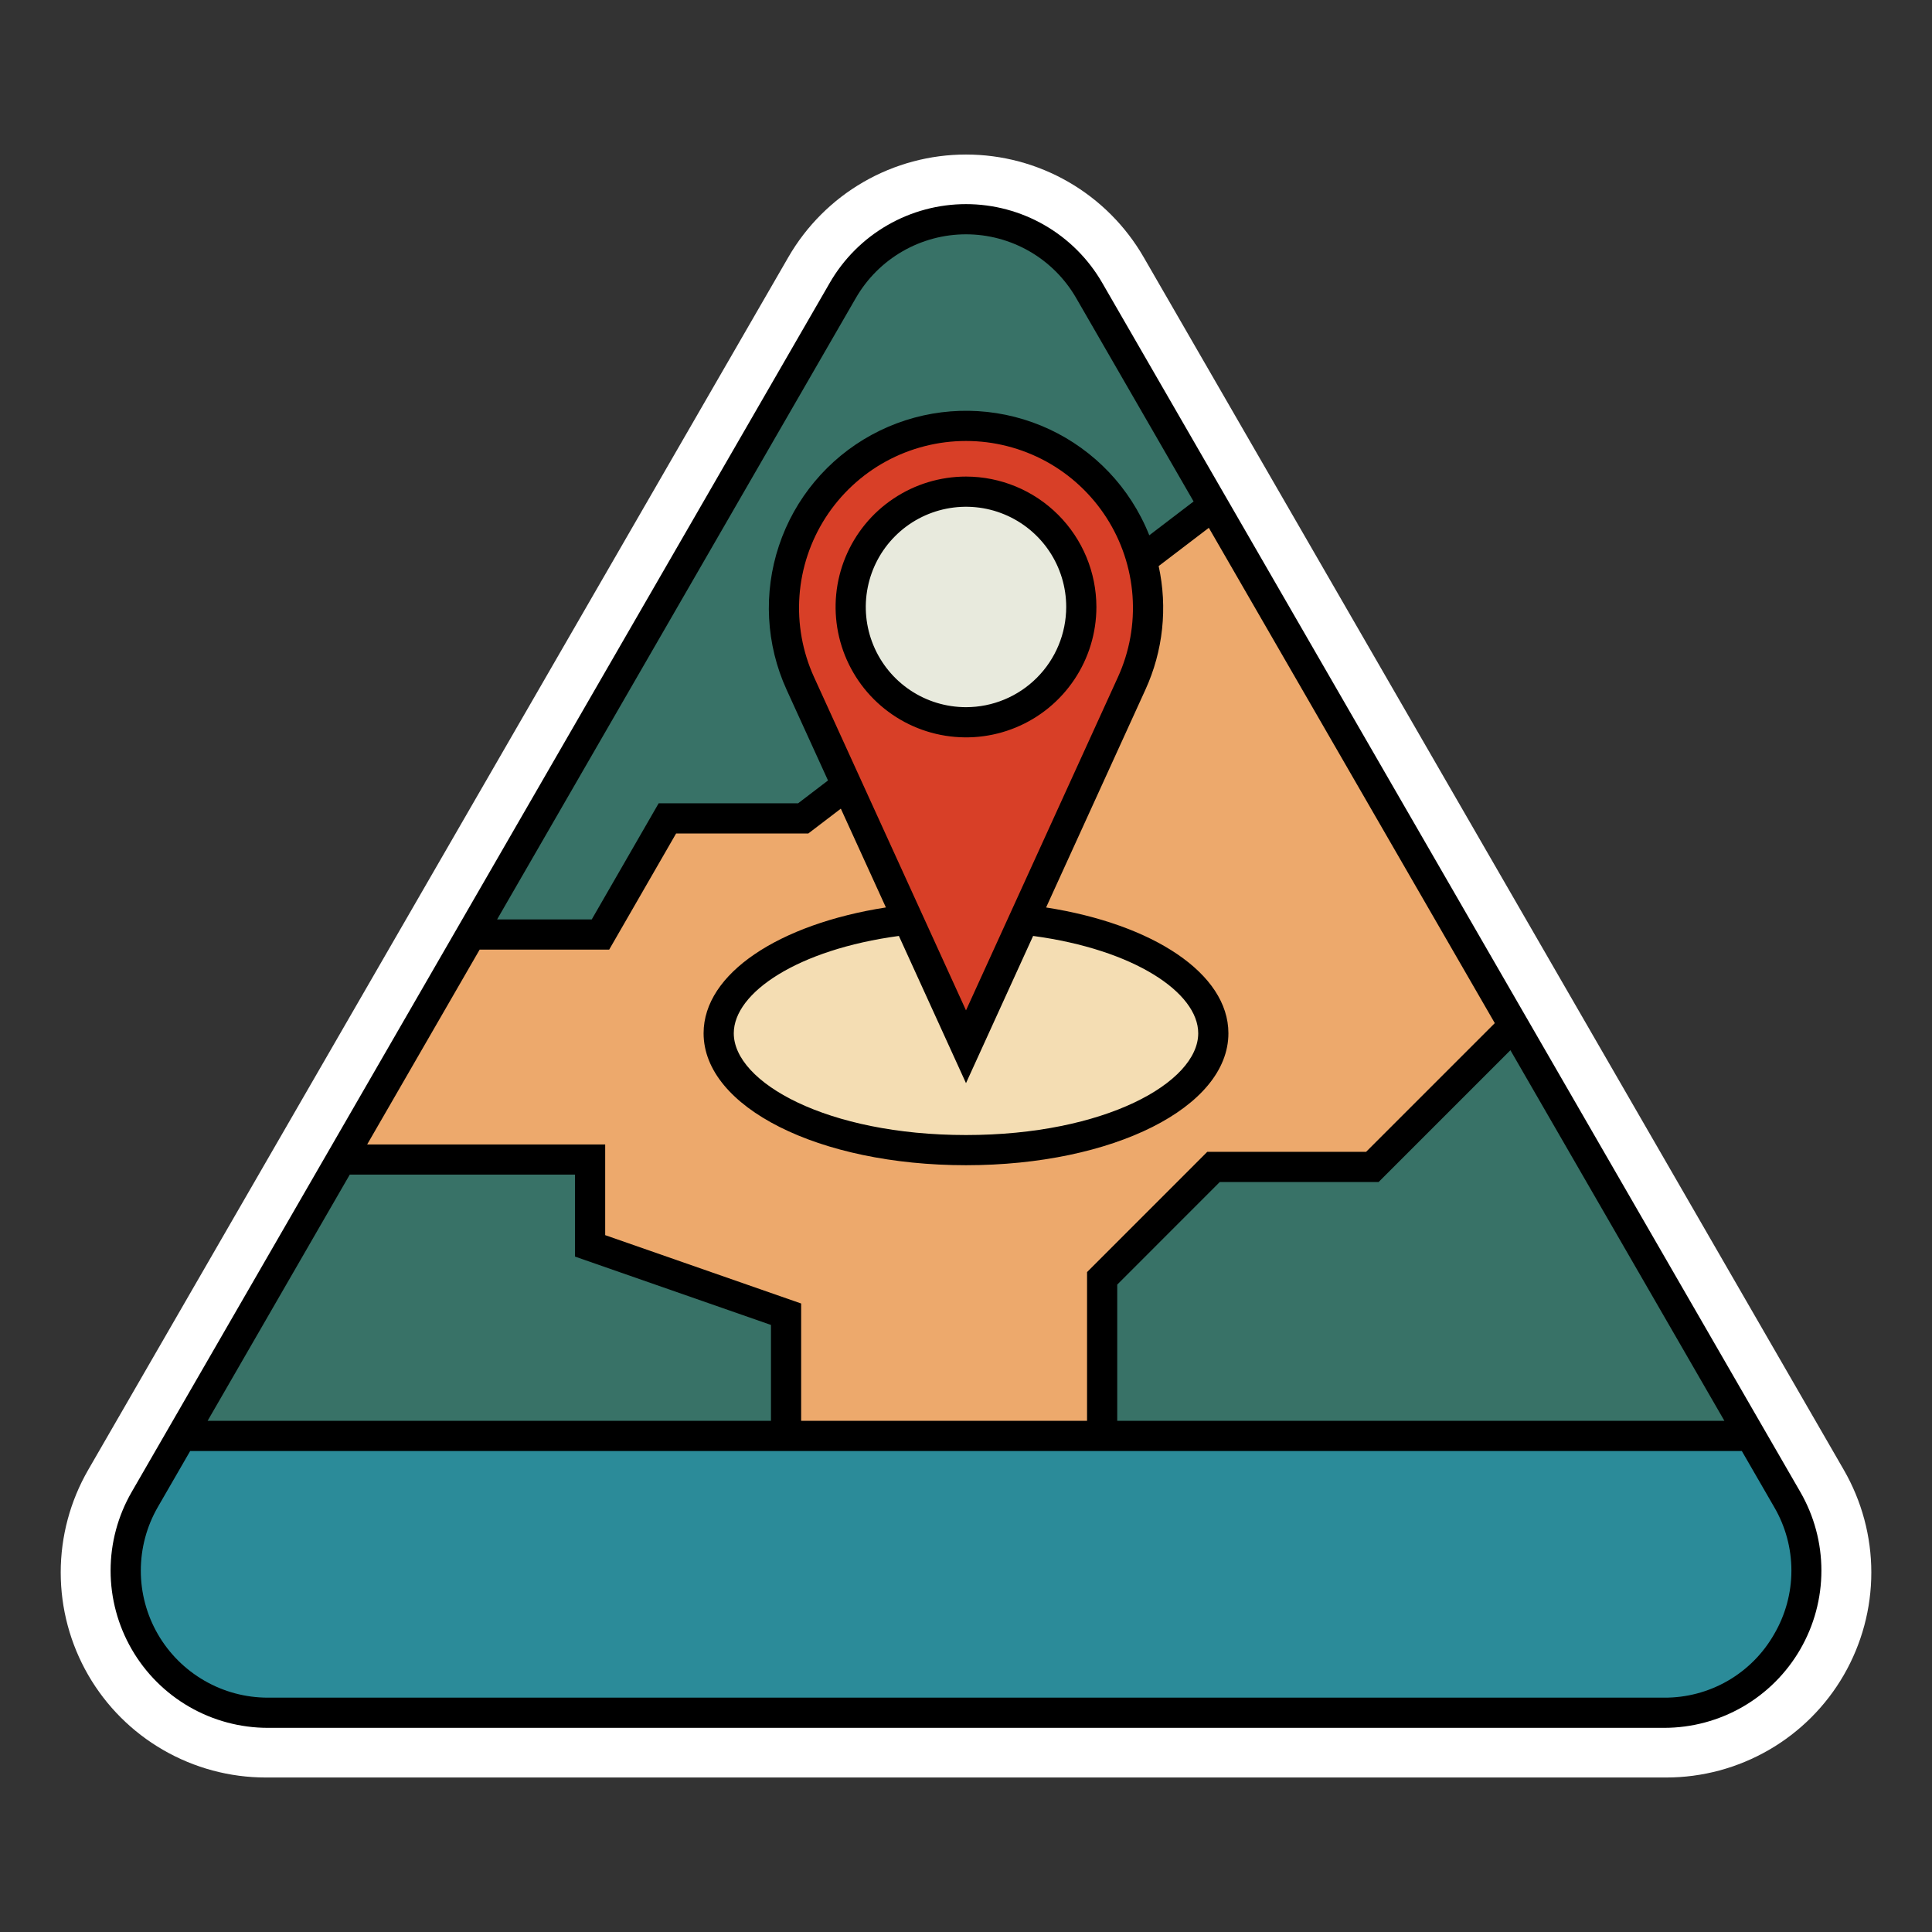 <svg width="61" height="61" viewBox="0 0 61 61" fill="none" xmlns="http://www.w3.org/2000/svg">
<rect x="0" y="0" width="61" height="61" fill="#333333" stroke="none"/>
<path d="M52.609 56.122H8.391C7.254 56.122 6.138 55.822 5.154 55.254C4.169 54.686 3.352 53.869 2.784 52.885C2.216 51.9 1.917 50.784 1.917 49.648C1.917 48.511 2.216 47.395 2.784 46.41L24.893 8.116C25.462 7.132 26.279 6.314 27.263 5.746C28.247 5.178 29.364 4.879 30.5 4.879C31.637 4.879 32.753 5.178 33.737 5.746C34.721 6.314 35.538 7.132 36.107 8.116L58.216 46.41C58.784 47.395 59.084 48.511 59.084 49.648C59.084 50.784 58.784 51.9 58.216 52.885C57.648 53.869 56.831 54.686 55.846 55.254C54.862 55.822 53.746 56.122 52.609 56.122Z" fill="white"/>
<path d="M26.613 9.166L4.57 47.345C2.843 50.337 5.002 54.078 8.458 54.078H52.542C55.998 54.078 58.157 50.337 56.43 47.345L34.387 9.166C32.66 6.174 28.34 6.174 26.613 9.166Z" fill="#EDA96C"/>
<path d="M34.387 9.166C32.66 6.174 28.34 6.174 26.613 9.166L14.883 29.482L14.918 29.506H18.958L21.072 25.839H25.36L38.308 15.958L34.387 9.166Z" fill="#387267"/>
<path d="M30.5 36.313C34.812 36.313 38.308 34.661 38.308 32.624C38.308 30.587 34.812 28.936 30.5 28.936C26.188 28.936 22.692 30.587 22.692 32.624C22.692 34.661 26.188 36.313 30.5 36.313Z" fill="#F4DDB3"/>
<path d="M56.43 47.346L55.27 45.338H5.73L4.57 47.346C2.843 50.338 5.002 54.079 8.458 54.079H52.542C55.998 54.079 58.157 50.338 56.43 47.346Z" fill="#2B8B99"/>
<path d="M24.819 45.337V41.495L18.631 39.337V36.611H11.037L5.73 45.337" fill="#387267"/>
<path d="M34.798 45.336V40.361L38.314 36.844H43.33L47.783 32.391L55.021 45.336" fill="#387267"/>
<path d="M30.5 33.051L35.73 21.58C37.466 17.774 34.684 13.447 30.5 13.447C26.317 13.447 23.534 17.774 25.27 21.58L30.5 33.051Z" fill="#D83F27"/>
<path d="M30.5 22.805C32.511 22.805 34.141 21.175 34.141 19.164C34.141 17.154 32.511 15.523 30.5 15.523C28.489 15.523 26.859 17.154 26.859 19.164C26.859 21.175 28.489 22.805 30.5 22.805Z" fill="#E8EADD"/>
<path d="M30.5 15.047C29.686 15.047 28.89 15.288 28.213 15.741C27.535 16.193 27.008 16.836 26.696 17.589C26.384 18.341 26.303 19.169 26.462 19.968C26.621 20.766 27.013 21.5 27.589 22.076C28.165 22.651 28.898 23.044 29.697 23.202C30.495 23.361 31.323 23.28 32.076 22.968C32.828 22.657 33.471 22.129 33.923 21.452C34.376 20.775 34.617 19.979 34.617 19.164C34.616 18.073 34.182 17.026 33.41 16.254C32.638 15.482 31.592 15.048 30.5 15.047ZM30.5 22.328C29.874 22.328 29.262 22.143 28.742 21.795C28.222 21.448 27.816 20.953 27.577 20.375C27.337 19.797 27.274 19.161 27.397 18.547C27.519 17.933 27.82 17.369 28.263 16.927C28.705 16.484 29.269 16.183 29.883 16.061C30.497 15.939 31.133 16.001 31.711 16.241C32.289 16.48 32.783 16.886 33.131 17.406C33.479 17.927 33.664 18.538 33.664 19.164C33.663 20.003 33.33 20.807 32.736 21.401C32.143 21.994 31.339 22.328 30.5 22.328Z" fill="black"/>
<path d="M56.842 47.106L34.8 8.928C34.364 8.173 33.737 7.546 32.983 7.111C32.228 6.675 31.372 6.445 30.5 6.445C29.628 6.445 28.772 6.675 28.017 7.111C27.263 7.546 26.636 8.173 26.2 8.928L4.158 47.106C3.722 47.861 3.492 48.717 3.492 49.589C3.492 50.461 3.722 51.317 4.158 52.072C4.593 52.826 5.22 53.453 5.975 53.889C6.73 54.325 7.586 54.554 8.458 54.554H52.542C53.414 54.554 54.27 54.325 55.025 53.889C55.78 53.453 56.407 52.826 56.842 52.072C57.278 51.317 57.508 50.461 57.508 49.589C57.508 48.717 57.278 47.861 56.842 47.106ZM24.342 41.833V44.86H6.555L11.043 37.087H18.155V39.675L24.342 41.833ZM19.108 38.998V36.134H11.593L15.144 29.983H19.234L21.347 26.316H25.521L26.548 25.532L27.971 28.651C24.599 29.177 22.215 30.734 22.215 32.624C22.215 34.96 25.854 36.79 30.5 36.79C35.146 36.79 38.785 34.96 38.785 32.624C38.785 30.735 36.4 29.177 33.029 28.652L36.164 21.777C36.723 20.556 36.87 19.186 36.583 17.873L38.167 16.665L47.196 32.304L43.132 36.368H38.117L34.322 40.164V44.86H25.295V41.156L19.108 38.998ZM35.296 21.381L30.5 31.901L25.703 21.381C25.337 20.578 25.179 19.696 25.242 18.816C25.305 17.936 25.589 17.085 26.066 16.343C26.544 15.601 27.2 14.99 27.974 14.567C28.749 14.145 29.617 13.923 30.5 13.923C31.383 13.923 32.251 14.145 33.026 14.567C33.8 14.99 34.456 15.601 34.934 16.343C35.411 17.085 35.695 17.936 35.758 18.816C35.821 19.696 35.663 20.578 35.296 21.381ZM30.5 34.199L32.619 29.551C35.807 29.98 37.832 31.339 37.832 32.624C37.832 34.176 34.886 35.837 30.5 35.837C26.114 35.837 23.168 34.176 23.168 32.624C23.168 31.339 25.192 29.98 28.381 29.551L30.5 34.199ZM35.275 40.559L38.512 37.321H43.527L47.689 33.159L54.445 44.86H35.275V40.559ZM27.025 9.404C27.378 8.794 27.884 8.288 28.494 7.936C29.104 7.584 29.796 7.398 30.5 7.398C31.204 7.398 31.896 7.584 32.506 7.936C33.116 8.288 33.622 8.794 33.975 9.404L37.686 15.833L36.287 16.901C36.138 16.526 35.953 16.167 35.735 15.828C34.884 14.504 33.563 13.552 32.039 13.163C30.514 12.774 28.899 12.977 27.518 13.731C26.137 14.485 25.092 15.734 24.595 17.227C24.097 18.719 24.183 20.345 24.836 21.777L26.143 24.642L25.199 25.363H20.796L18.683 29.03H15.695L27.025 9.404ZM56.017 51.595C55.668 52.208 55.162 52.717 54.552 53.069C53.941 53.422 53.248 53.605 52.542 53.601H8.458C7.753 53.601 7.061 53.416 6.452 53.063C5.842 52.711 5.335 52.205 4.983 51.595C4.631 50.985 4.445 50.293 4.446 49.589C4.446 48.885 4.631 48.193 4.983 47.583L6.005 45.813H54.995L56.017 47.583C56.373 48.191 56.561 48.884 56.561 49.589C56.561 50.294 56.373 50.986 56.017 51.595Z" fill="black"/>
</svg>
